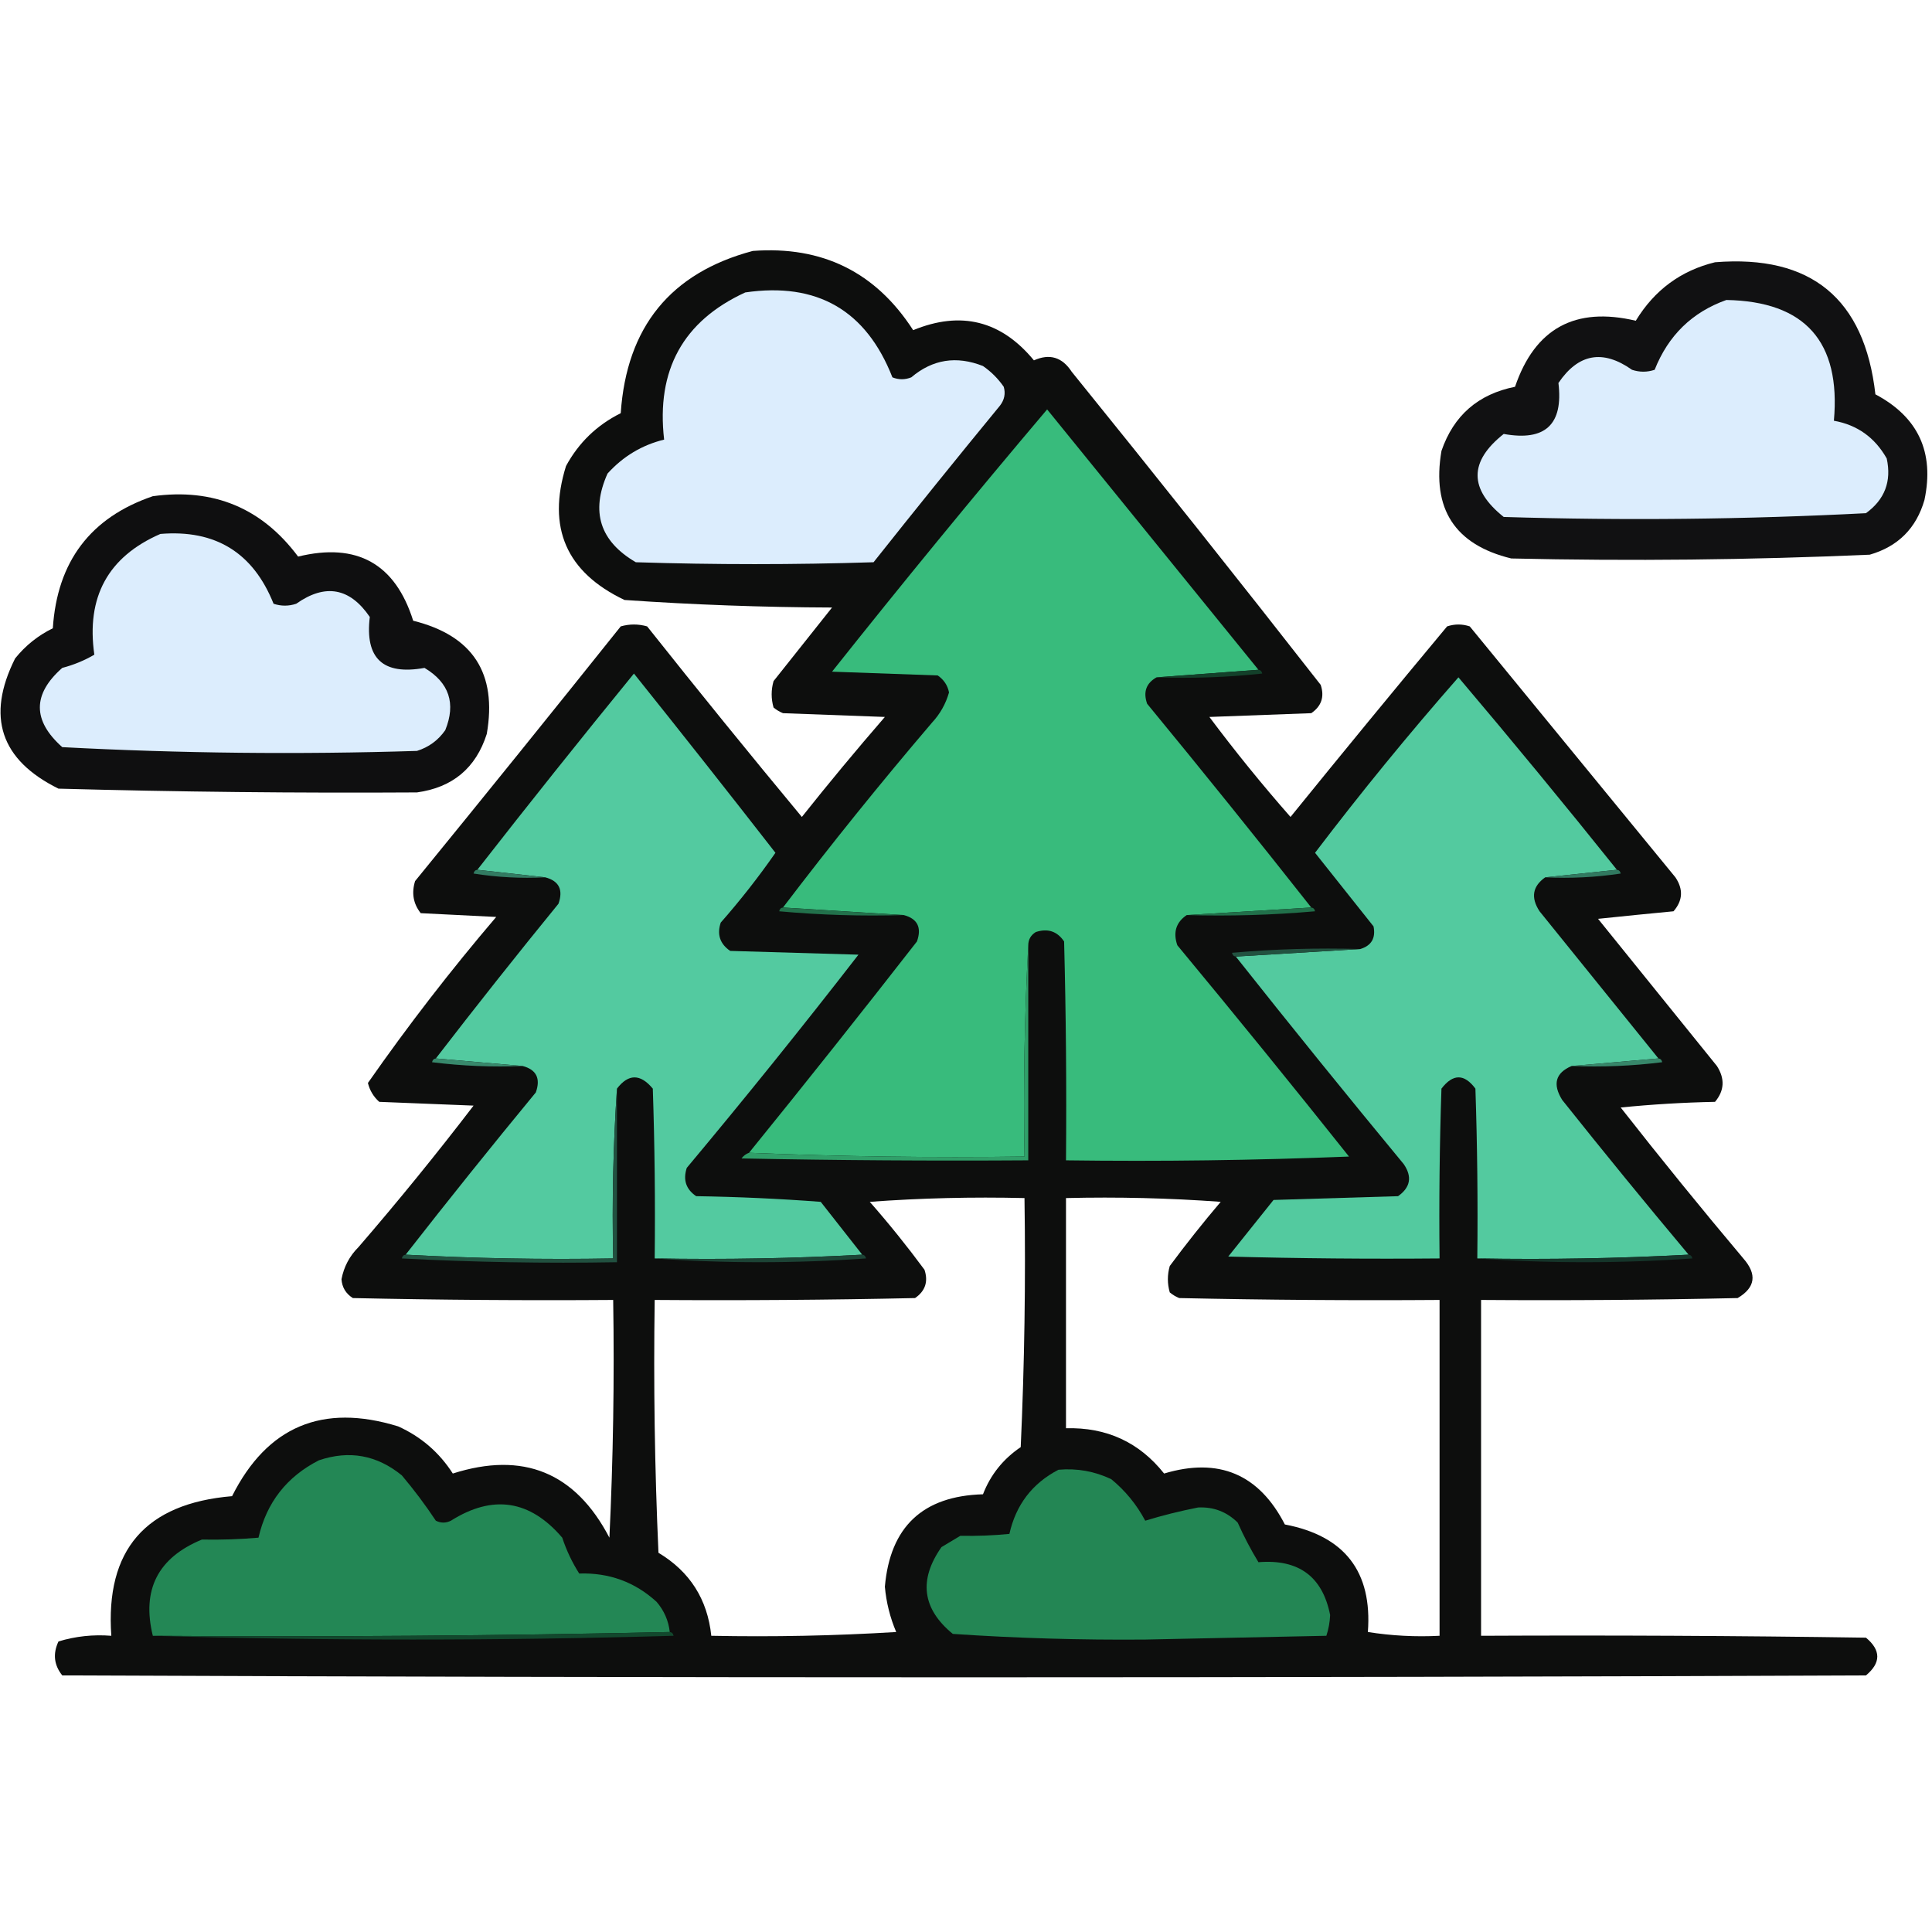 <?xml version="1.0" encoding="UTF-8"?>
<!DOCTYPE svg PUBLIC "-//W3C//DTD SVG 1.1//EN" "http://www.w3.org/Graphics/SVG/1.1/DTD/svg11.dtd">
<svg xmlns="http://www.w3.org/2000/svg" version="1.1" width="512px" height="512px" style="shape-rendering:geometricPrecision; text-rendering:geometricPrecision; image-rendering:optimizeQuality; fill-rule:evenodd; clip-rule:evenodd" xmlns:xlink="http://www.w3.org/1999/xlink">
<g><path style="opacity:0.947" fill="#010201" d="M 199.5,66.5 C 217.914,65.124 232.081,72.124 242,87.5C 254.652,82.296 265.318,84.963 274,95.5C 278.151,93.64 281.484,94.64 284,98.5C 306.241,125.984 328.241,153.651 350,181.5C 351.041,184.636 350.207,187.136 347.5,189C 338.5,189.333 329.5,189.667 320.5,190C 327.307,199.108 334.474,207.942 342,216.5C 355.714,199.575 369.547,182.741 383.5,166C 385.5,165.333 387.5,165.333 389.5,166C 407.667,188.167 425.833,210.333 444,232.5C 446.13,235.665 445.963,238.665 443.5,241.5C 436.857,242.132 430.191,242.798 423.5,243.5C 434,256.5 444.5,269.5 455,282.5C 457.157,285.865 456.991,289.032 454.5,292C 446.147,292.168 437.813,292.668 429.5,293.5C 440.094,307.017 450.927,320.35 462,333.5C 465.694,337.715 465.194,341.215 460.5,344C 437.836,344.5 415.169,344.667 392.5,344.5C 392.5,374.167 392.5,403.833 392.5,433.5C 426.502,433.333 460.502,433.5 494.5,434C 498.5,437.333 498.5,440.667 494.5,444C 335.167,444.667 175.833,444.667 16.5,444C 14.297,441.24 13.964,438.24 15.5,435C 20.036,433.621 24.703,433.121 29.5,433.5C 27.893,410.762 38.56,398.429 61.5,396.5C 70.81,377.998 85.476,371.832 105.5,378C 111.563,380.729 116.397,384.896 120,390.5C 138.654,384.548 152.487,390.215 161.5,407.5C 162.5,386.511 162.833,365.511 162.5,344.5C 139.498,344.667 116.498,344.5 93.5,344C 91.643,342.818 90.643,341.151 90.5,339C 91.13,335.704 92.63,332.87 95,330.5C 105.545,318.29 115.712,305.79 125.5,293C 117.167,292.667 108.833,292.333 100.5,292C 98.99,290.649 97.99,288.982 97.5,287C 108.102,271.809 119.436,257.143 131.5,243C 124.833,242.667 118.167,242.333 111.5,242C 109.522,239.503 109.022,236.669 110,233.5C 128.287,211.092 146.453,188.592 164.5,166C 166.833,165.333 169.167,165.333 171.5,166C 184.977,182.978 198.644,199.812 212.5,216.5C 219.615,207.546 226.948,198.712 234.5,190C 225.5,189.667 216.5,189.333 207.5,189C 206.584,188.626 205.75,188.126 205,187.5C 204.333,185.167 204.333,182.833 205,180.5C 210.167,174 215.333,167.5 220.5,161C 202.123,160.933 183.79,160.266 165.5,159C 150.084,151.666 144.917,139.832 150,123.5C 153.36,117.307 158.193,112.64 164.5,109.5C 166.054,86.635 177.72,72.302 199.5,66.5 Z M 230.5,318.5 C 243.99,317.504 257.656,317.171 271.5,317.5C 271.833,339.51 271.5,361.51 270.5,383.5C 265.839,386.655 262.506,390.822 260.5,396C 244.548,396.452 235.882,404.619 234.5,420.5C 234.873,424.659 235.873,428.659 237.5,432.5C 221.18,433.499 204.847,433.833 188.5,433.5C 187.488,423.825 182.821,416.492 174.5,411.5C 173.5,389.177 173.167,366.843 173.5,344.5C 196.502,344.667 219.502,344.5 242.5,344C 245.207,342.136 246.041,339.636 245,336.5C 240.387,330.247 235.554,324.247 230.5,318.5 Z M 282.5,317.5 C 296.183,317.167 309.85,317.501 323.5,318.5C 318.81,324.023 314.31,329.689 310,335.5C 309.333,337.833 309.333,340.167 310,342.5C 310.75,343.126 311.584,343.626 312.5,344C 335.498,344.5 358.498,344.667 381.5,344.5C 381.5,374.167 381.5,403.833 381.5,433.5C 375.132,433.83 368.798,433.496 362.5,432.5C 363.7,416.522 356.366,407.022 340.5,404C 333.641,390.654 322.974,386.154 308.5,390.5C 301.921,382.213 293.254,378.213 282.5,378.5C 282.5,358.167 282.5,337.833 282.5,317.5 Z"/></g>
<g><path style="opacity:0.937" fill="#020203" d="M 454.5,69.5 C 479.957,67.457 494.124,79.124 497,104.5C 508.34,110.517 512.674,119.85 510,132.5C 507.833,140 503,144.833 495.5,147C 463.844,148.388 432.177,148.721 400.5,148C 385.547,144.355 379.381,134.855 382,119.5C 385.219,110.117 391.719,104.451 401.5,102.5C 406.768,87.029 417.435,81.196 433.5,85C 438.439,76.88 445.439,71.714 454.5,69.5 Z"/></g>
<g><path style="opacity:1" fill="#dcedfd" d="M 197.5,77.5 C 216.53,74.721 229.53,82.221 236.5,100C 238.167,100.667 239.833,100.667 241.5,100C 247.141,95.221 253.474,94.221 260.5,97C 262.667,98.5 264.5,100.333 266,102.5C 266.52,104.289 266.187,105.956 265,107.5C 253.713,121.242 242.547,135.075 231.5,149C 210.5,149.667 189.5,149.667 168.5,149C 158.981,143.442 156.481,135.609 161,125.5C 165.13,120.939 170.13,117.939 176,116.5C 173.874,98.064 181.041,85.064 197.5,77.5 Z"/></g>
<g><path style="opacity:1" fill="#dcedfd" d="M 457.5,79.5 C 478.363,79.87 487.863,90.536 486,111.5C 492.194,112.605 496.861,115.939 500,121.5C 501.319,127.543 499.486,132.376 494.5,136C 462.586,137.652 430.586,137.985 398.5,137C 389.268,129.63 389.268,122.296 398.5,115C 409.499,116.999 414.332,112.499 413,101.5C 418.27,93.705 424.77,92.538 432.5,98C 434.5,98.667 436.5,98.667 438.5,98C 442.107,88.891 448.441,82.724 457.5,79.5 Z"/></g>
<g><path style="opacity:1" fill="#38bb7c" d="M 333.5,177.5 C 324.5,178.167 315.5,178.833 306.5,179.5C 303.746,181.053 302.913,183.386 304,186.5C 318.713,204.374 333.213,222.374 347.5,240.5C 336.5,241.167 325.5,241.833 314.5,242.5C 311.668,244.407 310.834,247.073 312,250.5C 327.356,269.022 342.523,287.688 357.5,306.5C 332.509,307.5 307.509,307.833 282.5,307.5C 282.667,288.164 282.5,268.83 282,249.5C 280.18,246.797 277.68,245.964 274.5,247C 273.177,247.816 272.511,248.983 272.5,250.5C 271.503,268.993 271.17,287.659 271.5,306.5C 246.994,306.831 222.661,306.498 198.5,305.5C 213.5,286.996 228.333,268.33 243,249.5C 244.313,245.795 243.146,243.462 239.5,242.5C 228.833,241.833 218.167,241.167 207.5,240.5C 220.178,223.831 233.345,207.498 247,191.5C 249.139,189.194 250.639,186.527 251.5,183.5C 251.124,181.617 250.124,180.117 248.5,179C 239.167,178.667 229.833,178.333 220.5,178C 239.152,154.518 258.152,131.351 277.5,108.5C 296.16,131.495 314.827,154.495 333.5,177.5 Z"/></g>
<g><path style="opacity:0.945" fill="#020203" d="M 40.5,131.5 C 56.566,129.289 69.399,134.622 79,147.5C 94.572,143.699 104.738,149.365 109.5,164.5C 125.298,168.424 131.798,178.424 129,194.5C 126.124,203.53 119.957,208.697 110.5,210C 78.832,210.195 47.165,209.862 15.5,209C 0.123,201.403 -3.71,189.903 4,174.5C 6.756,171.073 10.09,168.407 14,166.5C 15.154,148.8 23.987,137.133 40.5,131.5 Z"/></g>
<g><path style="opacity:1" fill="#dcedfd" d="M 42.5,141.5 C 57.083,140.289 67.083,146.456 72.5,160C 74.5,160.667 76.5,160.667 78.5,160C 86.199,154.576 92.699,155.742 98,163.5C 96.668,174.499 101.501,178.999 112.5,177C 119.039,180.915 120.872,186.415 118,193.5C 116.125,196.187 113.625,198.021 110.5,199C 79.081,199.985 47.748,199.651 16.5,198C 8.587,190.966 8.587,183.966 16.5,177C 19.543,176.202 22.376,175.035 25,173.5C 22.808,158.204 28.641,147.537 42.5,141.5 Z"/></g>
<g><path style="opacity:1" fill="#13402a" d="M 333.5,177.5 C 334.043,177.56 334.376,177.893 334.5,178.5C 325.19,179.498 315.857,179.832 306.5,179.5C 315.5,178.833 324.5,178.167 333.5,177.5 Z"/></g>
<g><path style="opacity:1" fill="#53caa0" d="M 228.5,332.5 C 210.341,333.497 192.008,333.83 173.5,333.5C 173.667,318.496 173.5,303.496 173,288.5C 169.706,284.527 166.54,284.527 163.5,288.5C 162.504,303.324 162.171,318.324 162.5,333.5C 143.992,333.83 125.659,333.497 107.5,332.5C 118.787,318.041 130.287,303.708 142,289.5C 143.313,285.795 142.146,283.462 138.5,282.5C 130.833,281.833 123.167,281.167 115.5,280.5C 126.119,266.708 136.953,253.042 148,239.5C 149.313,235.795 148.146,233.462 144.5,232.5C 138.5,231.833 132.5,231.167 126.5,230.5C 140.12,213.041 153.953,195.708 168,178.5C 180.625,194.26 193.125,210.094 205.5,226C 201.034,232.421 196.2,238.588 191,244.5C 189.959,247.636 190.793,250.136 193.5,252C 204.833,252.333 216.167,252.667 227.5,253C 212.693,272.108 197.527,290.941 182,309.5C 180.964,312.68 181.797,315.18 184.5,317C 195.515,317.168 206.515,317.668 217.5,318.5C 221.19,323.185 224.857,327.852 228.5,332.5 Z"/></g>
<g><path style="opacity:1" fill="#53ca9f" d="M 428.5,230.5 C 422.167,231.167 415.833,231.833 409.5,232.5C 406.126,234.88 405.626,237.88 408,241.5C 418.508,254.531 429.008,267.531 439.5,280.5C 431.833,281.167 424.167,281.833 416.5,282.5C 412.225,284.316 411.392,287.316 414,291.5C 425.031,305.356 436.198,319.022 447.5,332.5C 429.007,333.497 410.341,333.83 391.5,333.5C 391.667,318.496 391.5,303.496 391,288.5C 388.048,284.518 385.048,284.518 382,288.5C 381.5,303.496 381.333,318.496 381.5,333.5C 362.83,333.667 344.164,333.5 325.5,333C 329.5,328 333.5,323 337.5,318C 348.5,317.667 359.5,317.333 370.5,317C 373.791,314.668 374.291,311.835 372,308.5C 356.954,290.292 342.12,271.959 327.5,253.5C 338.5,252.833 349.5,252.167 360.5,251.5C 363.452,250.601 364.619,248.601 364,245.5C 358.833,239 353.667,232.5 348.5,226C 360.629,210.04 373.296,194.54 386.5,179.5C 400.736,196.307 414.736,213.307 428.5,230.5 Z"/></g>
<g><path style="opacity:1" fill="#327b62" d="M 126.5,230.5 C 132.5,231.167 138.5,231.833 144.5,232.5C 138.132,232.83 131.798,232.496 125.5,231.5C 125.624,230.893 125.957,230.56 126.5,230.5 Z"/></g>
<g><path style="opacity:1" fill="#317960" d="M 428.5,230.5 C 429.043,230.56 429.376,230.893 429.5,231.5C 422.866,232.497 416.2,232.83 409.5,232.5C 415.833,231.833 422.167,231.167 428.5,230.5 Z"/></g>
<g><path style="opacity:1" fill="#22714b" d="M 207.5,240.5 C 218.167,241.167 228.833,241.833 239.5,242.5C 228.48,242.832 217.48,242.499 206.5,241.5C 206.624,240.893 206.957,240.56 207.5,240.5 Z"/></g>
<g><path style="opacity:1" fill="#21704a" d="M 347.5,240.5 C 348.043,240.56 348.376,240.893 348.5,241.5C 337.186,242.499 325.853,242.832 314.5,242.5C 325.5,241.833 336.5,241.167 347.5,240.5 Z"/></g>
<g><path style="opacity:1" fill="#225240" d="M 360.5,251.5 C 349.5,252.167 338.5,252.833 327.5,253.5C 326.957,253.44 326.624,253.107 326.5,252.5C 337.814,251.501 349.147,251.168 360.5,251.5 Z"/></g>
<g><path style="opacity:1" fill="#38896c" d="M 115.5,280.5 C 123.167,281.167 130.833,281.833 138.5,282.5C 130.472,282.831 122.472,282.498 114.5,281.5C 114.624,280.893 114.957,280.56 115.5,280.5 Z"/></g>
<g><path style="opacity:1" fill="#37876a" d="M 439.5,280.5 C 440.043,280.56 440.376,280.893 440.5,281.5C 432.528,282.498 424.528,282.831 416.5,282.5C 424.167,281.833 431.833,281.167 439.5,280.5 Z"/></g>
<g><path style="opacity:1" fill="#309f69" d="M 272.5,250.5 C 272.5,269.5 272.5,288.5 272.5,307.5C 247.164,307.667 221.831,307.5 196.5,307C 197.044,306.283 197.711,305.783 198.5,305.5C 222.661,306.498 246.994,306.831 271.5,306.5C 271.17,287.659 271.503,268.993 272.5,250.5 Z"/></g>
<g><path style="opacity:1" fill="#215140" d="M 163.5,288.5 C 163.5,303.833 163.5,319.167 163.5,334.5C 144.488,334.833 125.488,334.5 106.5,333.5C 106.624,332.893 106.957,332.56 107.5,332.5C 125.659,333.497 143.992,333.83 162.5,333.5C 162.171,318.324 162.504,303.324 163.5,288.5 Z"/></g>
<g><path style="opacity:1" fill="#1c4436" d="M 228.5,332.5 C 229.043,332.56 229.376,332.893 229.5,333.5C 210.671,334.828 192.004,334.828 173.5,333.5C 192.008,333.83 210.341,333.497 228.5,332.5 Z"/></g>
<g><path style="opacity:1" fill="#15352a" d="M 447.5,332.5 C 448.043,332.56 448.376,332.893 448.5,333.5C 429.338,334.828 410.338,334.828 391.5,333.5C 410.341,333.83 429.007,333.497 447.5,332.5 Z"/></g>
<g><path style="opacity:1" fill="#238755" d="M 177.5,432.5 C 132.003,433.499 86.336,433.832 40.5,433.5C 37.505,421.314 41.838,412.814 53.5,408C 58.553,408.097 63.553,407.93 68.5,407.5C 70.648,398.185 75.982,391.351 84.5,387C 92.56,384.267 99.893,385.6 106.5,391C 109.755,394.859 112.755,398.859 115.5,403C 116.833,403.667 118.167,403.667 119.5,403C 130.61,395.995 140.443,397.495 149,407.5C 150.125,410.89 151.625,414.057 153.5,417C 161.419,416.749 168.253,419.249 174,424.5C 175.993,426.818 177.159,429.484 177.5,432.5 Z"/></g>
<g><path style="opacity:1" fill="#238654" d="M 280.5,389.5 C 285.412,389.063 290.078,389.896 294.5,392C 298.226,395.061 301.226,398.728 303.5,403C 307.984,401.622 312.65,400.455 317.5,399.5C 321.594,399.298 325.094,400.631 328,403.5C 329.612,407.12 331.446,410.62 333.5,414C 344.151,413.132 350.484,417.799 352.5,428C 352.42,429.894 352.087,431.727 351.5,433.5C 335.5,433.833 319.5,434.167 303.5,434.5C 286.436,434.646 269.436,434.146 252.5,433C 244.4,426.355 243.4,418.689 249.5,410C 251.167,409 252.833,408 254.5,407C 258.89,407.088 263.223,406.921 267.5,406.5C 269.234,398.775 273.568,393.109 280.5,389.5 Z"/></g>
<g><path style="opacity:1" fill="#12482d" d="M 177.5,432.5 C 178.043,432.56 178.376,432.893 178.5,433.5C 132.335,434.831 86.335,434.831 40.5,433.5C 86.336,433.832 132.003,433.499 177.5,432.5 Z"/></g>
</svg>
